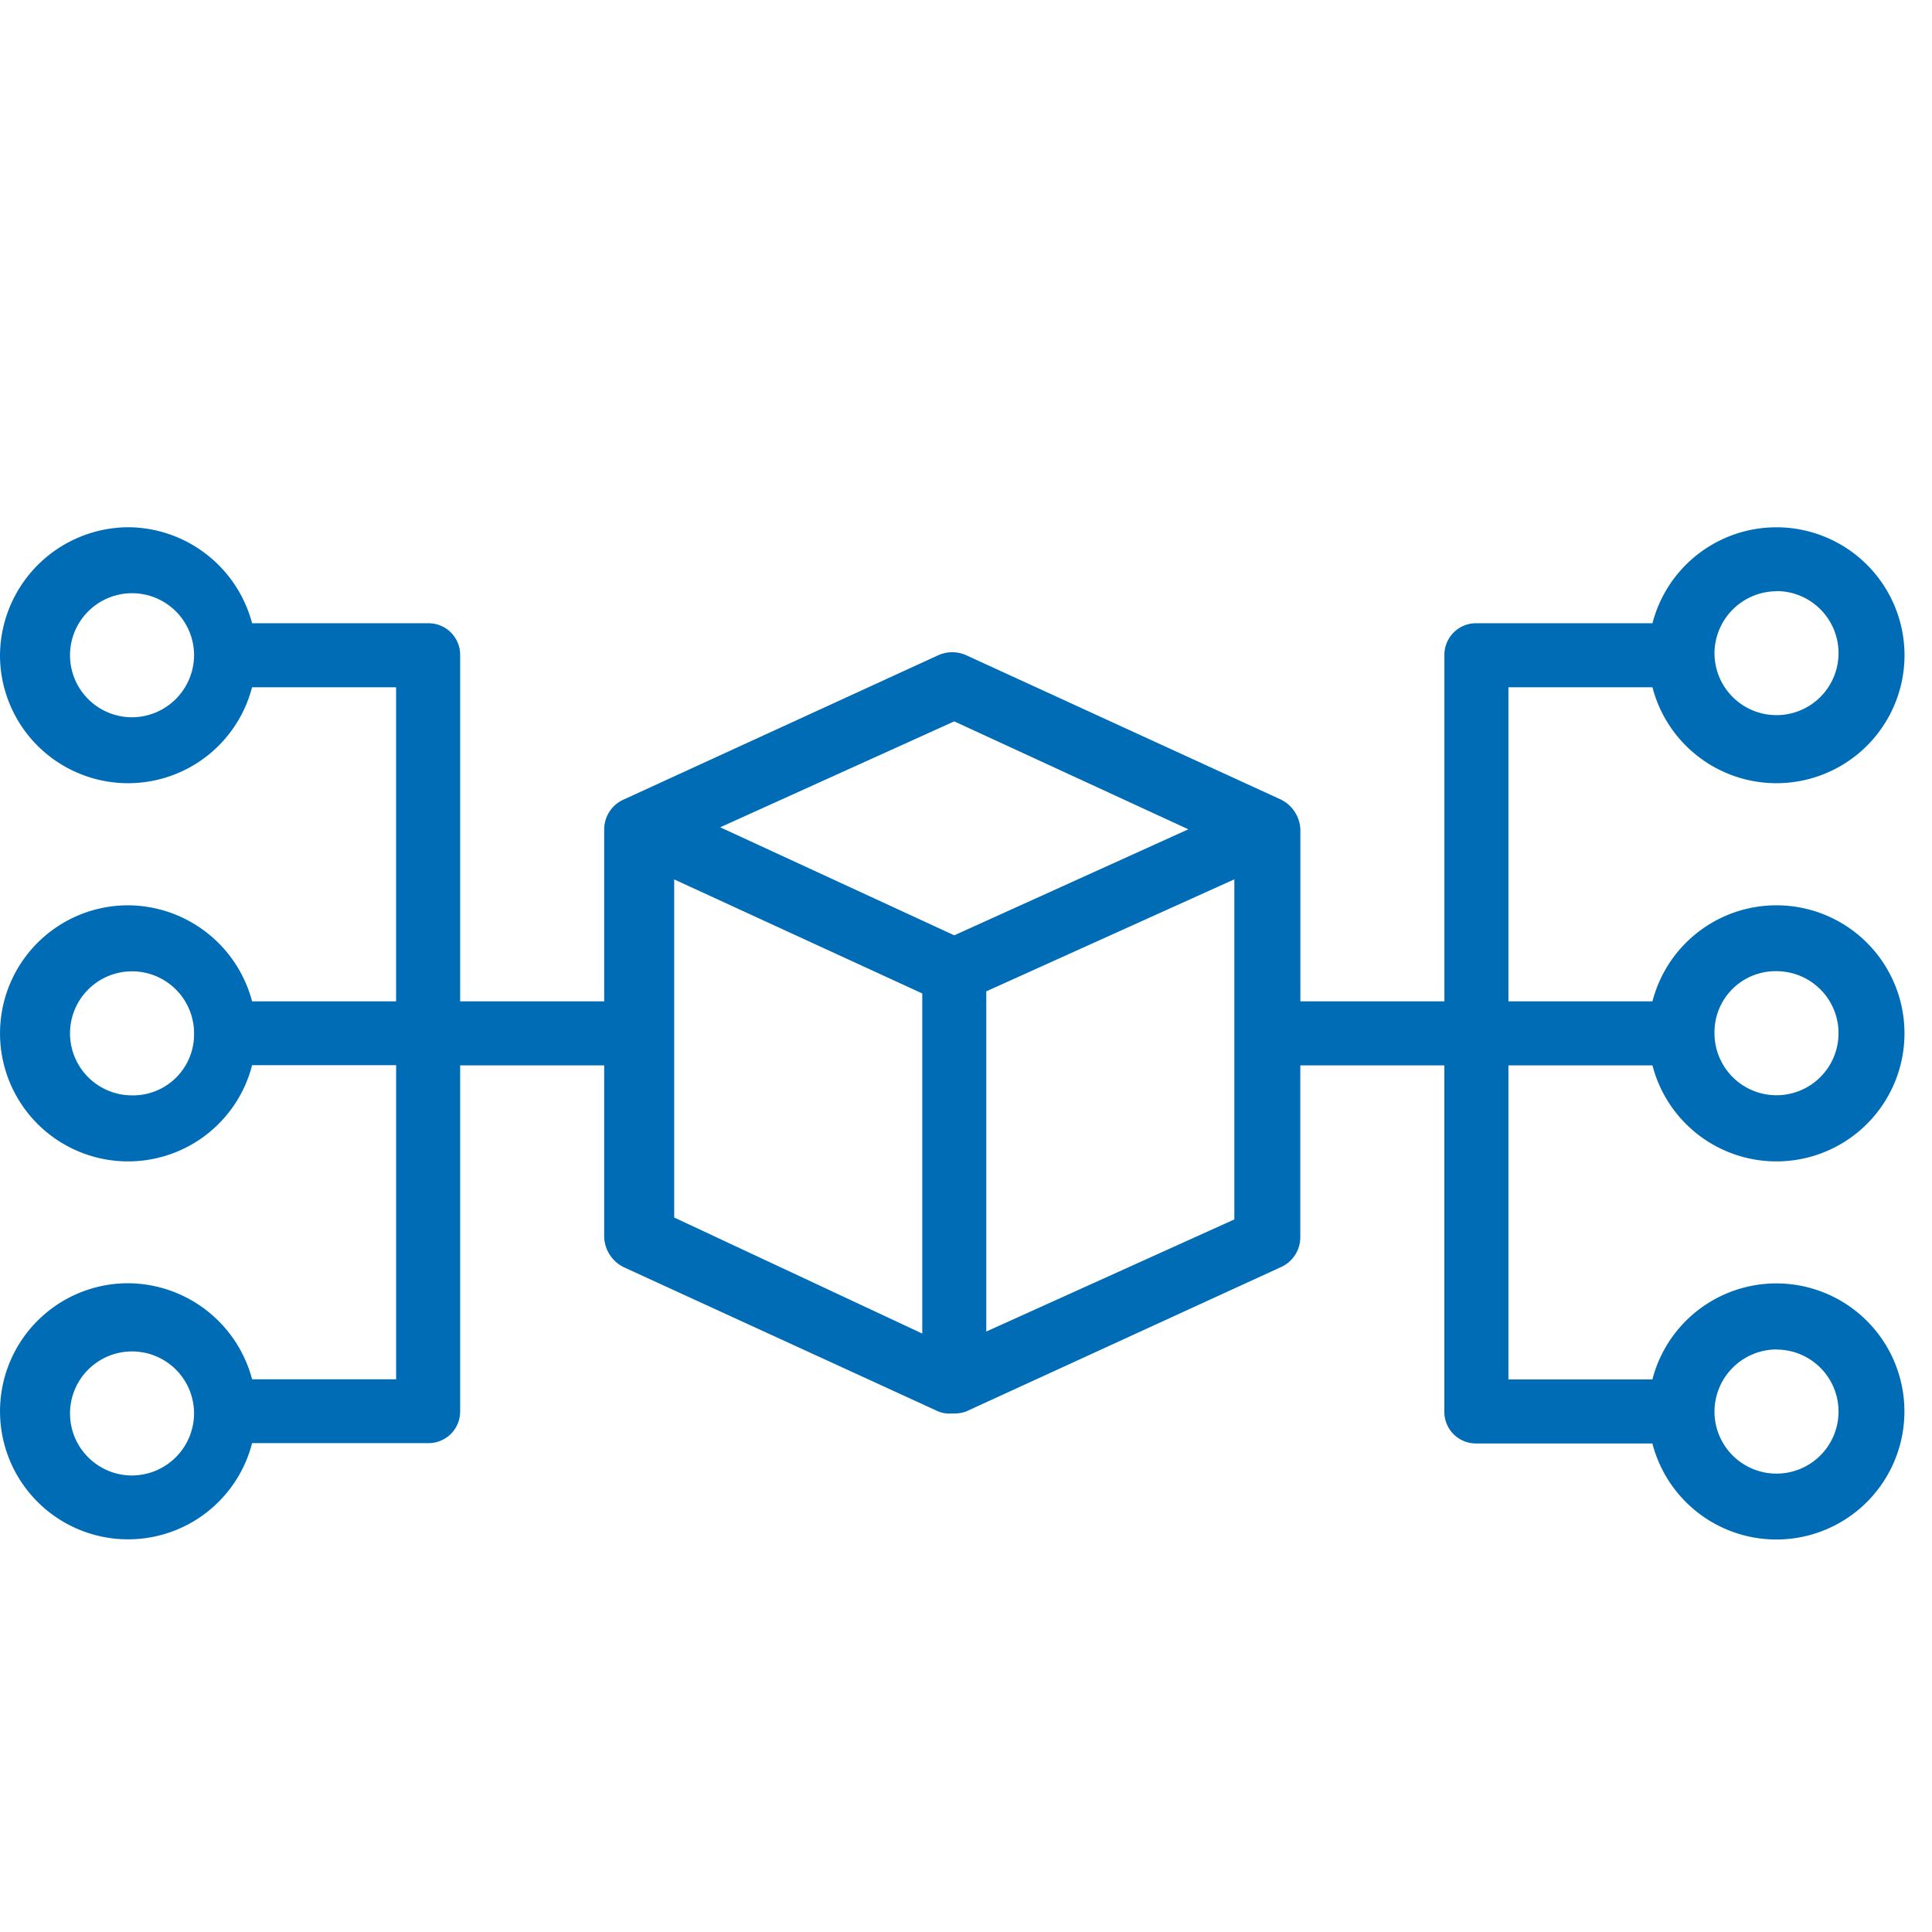 <?xml version="1.0" encoding="UTF-8"?> <svg xmlns="http://www.w3.org/2000/svg" xmlns:xlink="http://www.w3.org/1999/xlink" width="58" height="58" viewBox="0 0 58 58"><defs><clipPath id="clip-path"><rect id="Rectangle_140" data-name="Rectangle 140" width="58" height="58" transform="translate(275 1271)" fill="#ccc"></rect></clipPath></defs><g id="Mask_Group_40" data-name="Mask Group 40" transform="translate(-275 -1271)" clip-path="url(#clip-path)"><g id="noun-product-2995269" transform="translate(274.975 1286.556)"><path id="Path_508" data-name="Path 508" d="M45.309,16.427h4.324a3.844,3.844,0,1,0,0-1.922H45.309V5.076h4.324A3.845,3.845,0,0,0,57.2,4.115a3.845,3.845,0,0,0-7.567-.961H44.348a.949.949,0,0,0-.961.961v10.39H39.063V9.34a1.051,1.051,0,0,0-.6-.9L29.033,4.115a1.023,1.023,0,0,0-.841,0L18.763,8.44a.983.983,0,0,0-.6.9v5.165H13.839V4.115a.949.949,0,0,0-.961-.961H7.593A3.872,3.872,0,0,0,3.869.272,3.871,3.871,0,0,0,.025,4.115a3.845,3.845,0,0,0,7.567.961h4.324v9.429H7.593a3.872,3.872,0,0,0-3.724-2.883,3.844,3.844,0,1,0,3.724,4.8h4.324v9.429H7.593a3.872,3.872,0,0,0-3.724-2.883,3.844,3.844,0,1,0,3.724,4.8h5.285a.949.949,0,0,0,.961-.961V16.427h4.324v5.165a1.051,1.051,0,0,0,.6.9l9.429,4.324a.89.89,0,0,0,.42.06,1.022,1.022,0,0,0,.42-.06l9.429-4.324a.983.983,0,0,0,.6-.9V16.427h4.324v10.39a.949.949,0,0,0,.961.961h5.285a3.844,3.844,0,1,0,0-1.922H45.309ZM53.357,13.6a1.862,1.862,0,1,1-1.862,1.862A1.833,1.833,0,0,1,53.357,13.6Zm0-11.411a1.862,1.862,0,1,1-1.862,1.862A1.871,1.871,0,0,1,53.357,2.194ZM3.989,5.977A1.862,1.862,0,1,1,5.851,4.115,1.871,1.871,0,0,1,3.989,5.977Zm0,11.351a1.862,1.862,0,1,1,1.862-1.862A1.833,1.833,0,0,1,3.989,17.328Zm0,11.411a1.862,1.862,0,1,1,1.862-1.862A1.871,1.871,0,0,1,3.989,28.739ZM28.673,6.1,35.7,9.34l-7.027,3.183L21.646,9.28Zm-8.408,4.745,7.447,3.423v10.21l-7.447-3.483Zm9.369,13.573V14.205l7.447-3.363v10.21Zm23.723.541a1.862,1.862,0,1,1-1.862,1.862A1.871,1.871,0,0,1,53.357,24.955Z" fill="#006cb5"></path></g></g></svg> 